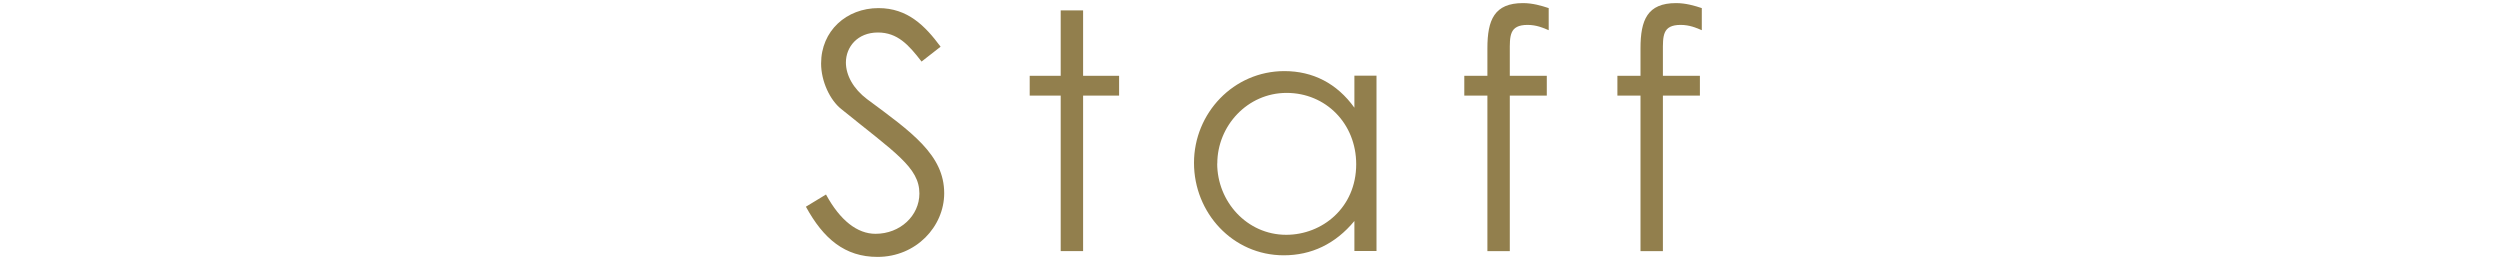 <?xml version="1.0" encoding="UTF-8"?><svg id="_レイヤー_1" xmlns="http://www.w3.org/2000/svg" width="250" height="26" viewBox="0 0 250 26"><defs><style>.cls-1{fill:#927f4d;}.cls-2{fill:none;}</style></defs><path class="cls-1" d="M92.15,6.15c-1.29-1.68-2.41-2.9-4.36-2.9-2.05,0-3.2,1.45-3.2,3,0,1.29.76,2.64,2.11,3.66,4.46,3.3,7.72,5.58,7.72,9.41,0,3.33-2.81,6.37-6.67,6.37-3.27,0-5.41-1.82-7.16-5.02l2.01-1.22c1.42,2.61,3.14,3.93,4.95,3.93,2.48,0,4.39-1.82,4.39-4.03,0-2.61-2.44-4.09-7.82-8.45-1.12-.89-2.01-2.77-2.01-4.55,0-3.27,2.54-5.54,5.74-5.54,2.9,0,4.65,1.75,6.21,3.86l-1.91,1.49Z"/><path class="cls-1" d="M106.07,1.04h2.24v6.54h3.6v1.98h-3.6v15.55h-2.24v-15.55h-3.1v-1.98h3.1V1.04Z"/><path class="cls-1" d="M135.44,7.57h2.21v17.53h-2.21v-3c-1.91,2.31-4.32,3.43-7.06,3.43-5.12,0-8.98-4.26-8.98-9.24s3.96-9.18,9.04-9.18c2.84,0,5.25,1.22,7,3.66v-3.2ZM121.72,16.35c0,3.8,2.97,7.13,6.9,7.13,3.6,0,7-2.71,7-7.06,0-4.06-3.04-7.13-6.96-7.13s-6.93,3.3-6.93,7.06Z"/><path class="cls-1" d="M148.74,4.83c0-2.84.69-4.52,3.56-4.52.96,0,1.85.26,2.57.5v2.21c-.53-.23-1.22-.53-2.11-.53-1.85,0-1.78,1.12-1.78,2.71v2.38h3.7v1.98h-3.7v15.55h-2.24v-15.55h-2.31v-1.98h2.31v-2.74Z"/><path class="cls-1" d="M164.05,4.83c0-2.84.69-4.52,3.56-4.52.96,0,1.85.26,2.57.5v2.21c-.53-.23-1.22-.53-2.11-.53-1.85,0-1.78,1.12-1.78,2.71v2.38h3.7v1.98h-3.7v15.55h-2.24v-15.55h-2.31v-1.98h2.31v-2.74Z"/><rect class="cls-2" x="112" y="-112" width="26" height="250" transform="translate(112 138) rotate(-90)"/></svg>
